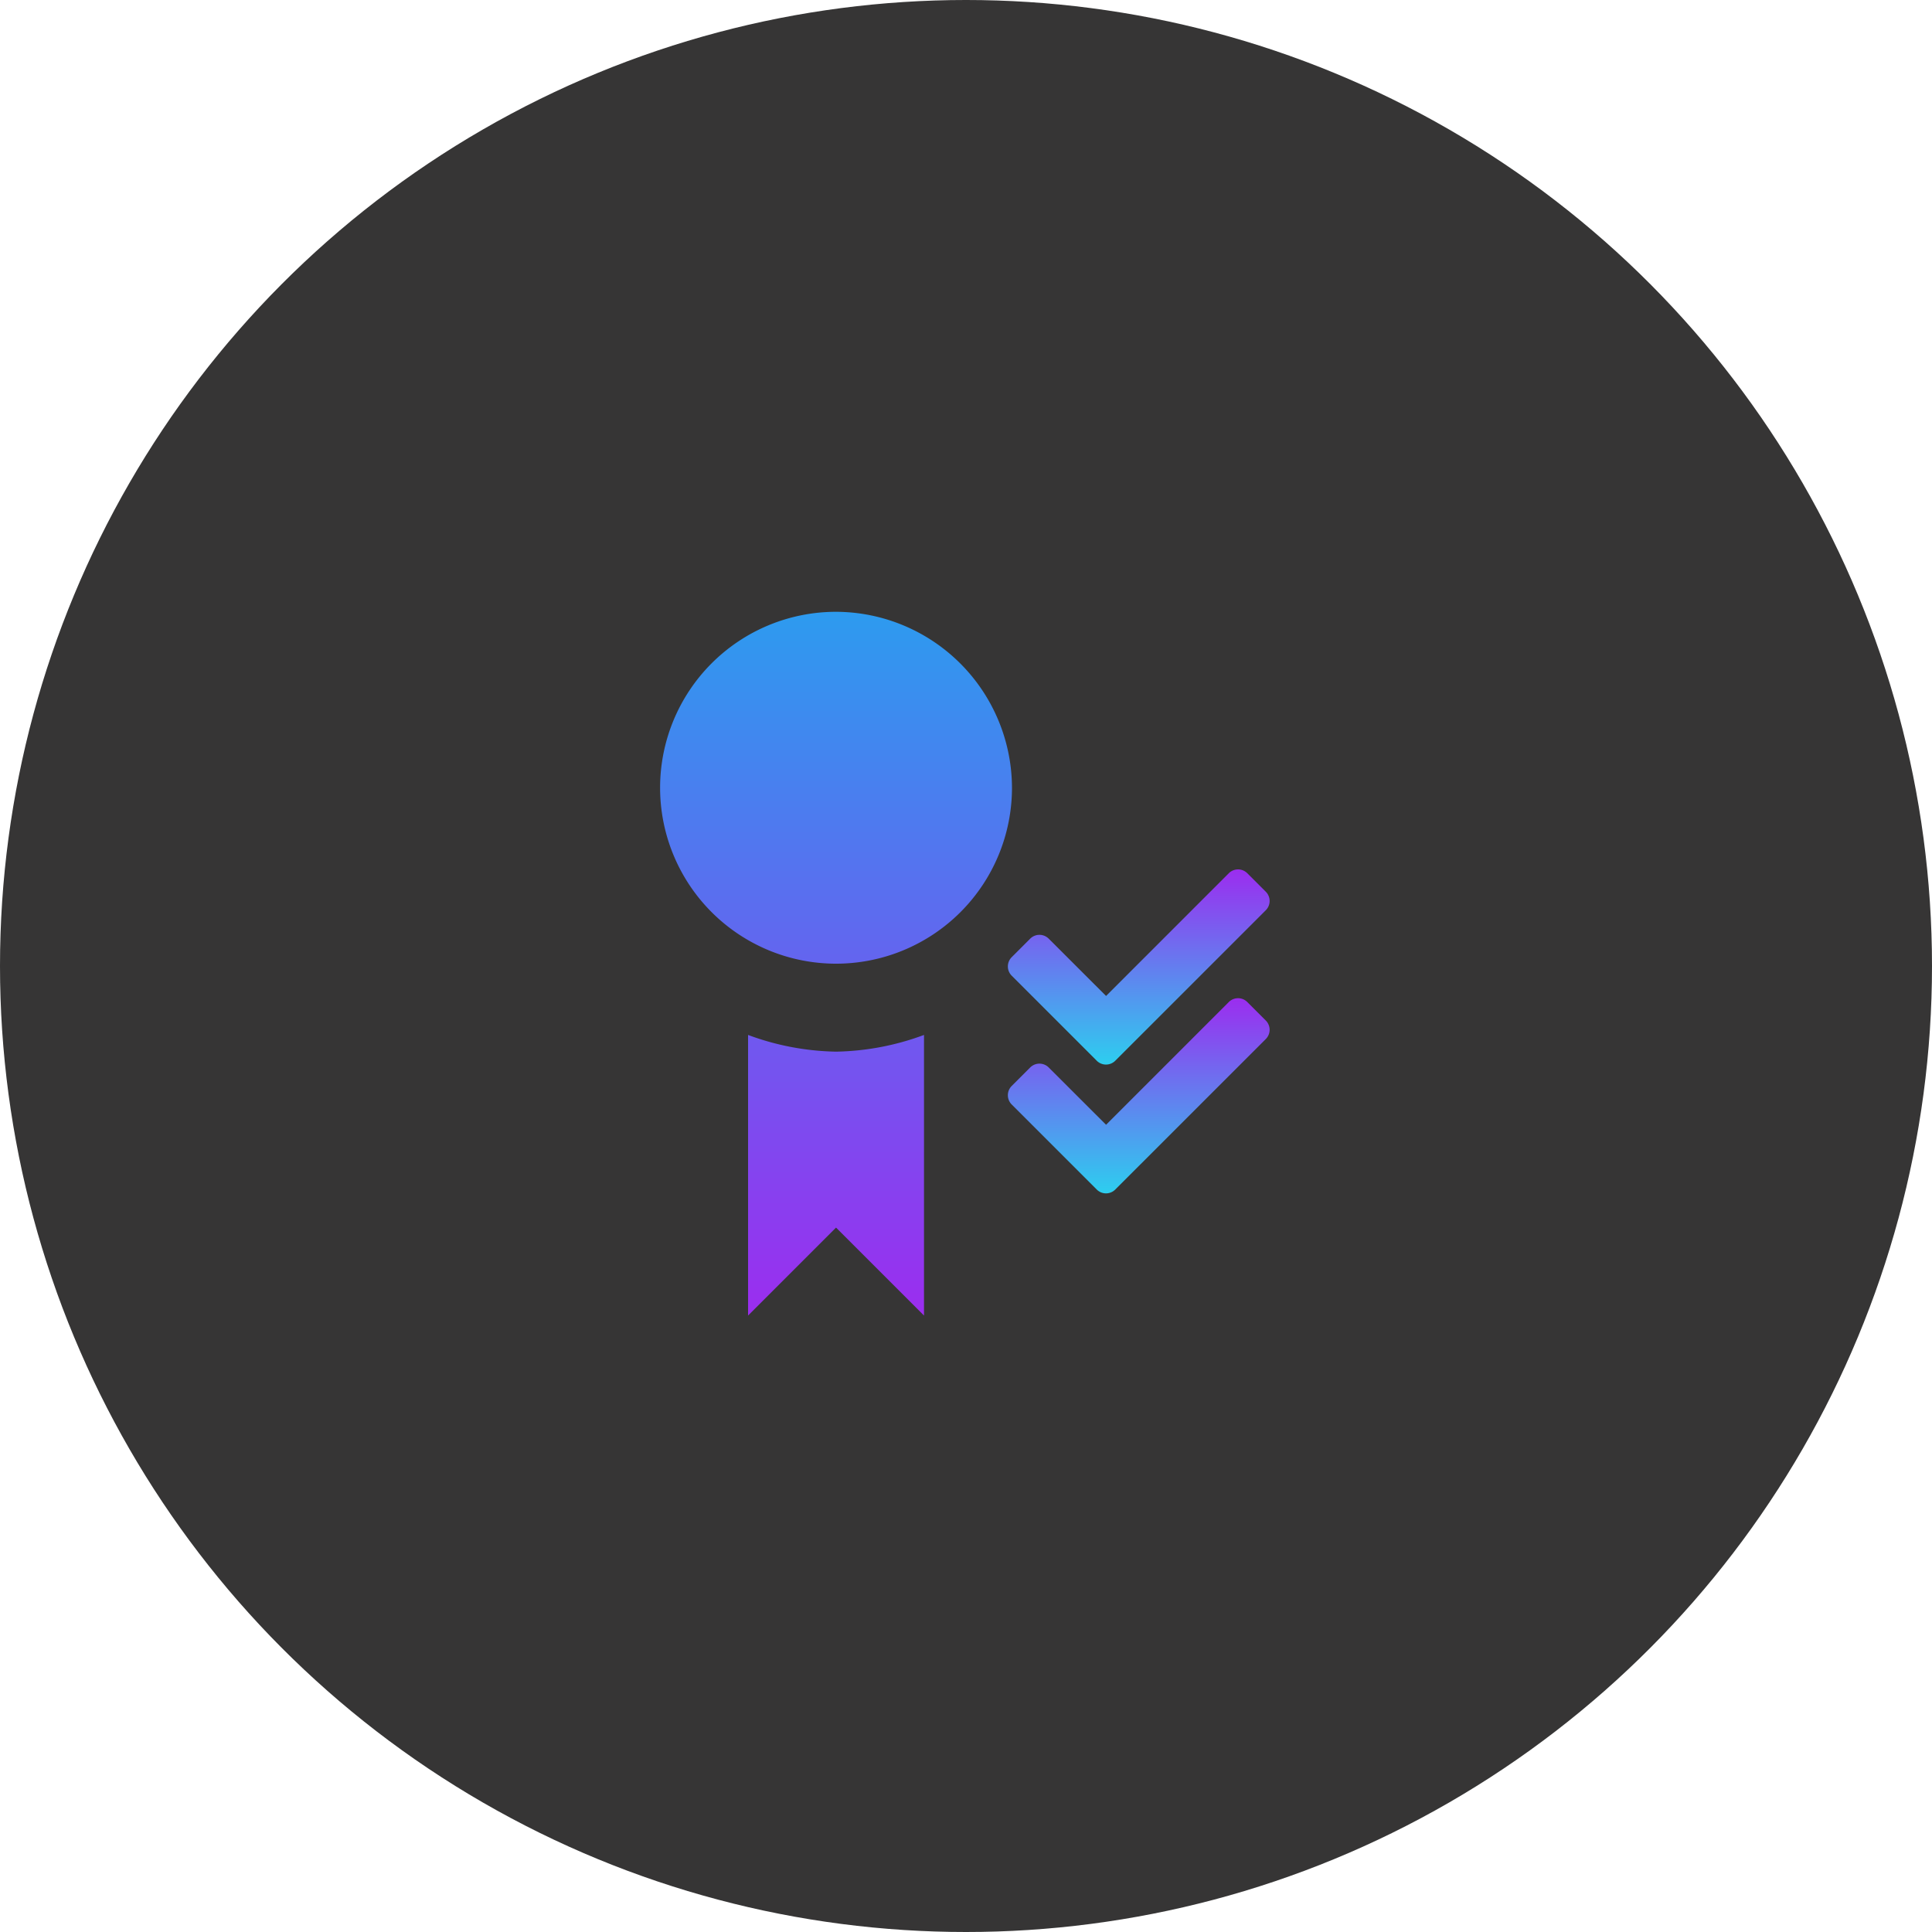 <svg xmlns="http://www.w3.org/2000/svg" xmlns:xlink="http://www.w3.org/1999/xlink" width="120" height="120" viewBox="0 0 120 120">
  <defs>
    <linearGradient id="linear-gradient" x1="0.5" x2="0.5" y2="1" gradientUnits="objectBoundingBox">
      <stop offset="0" stop-color="#2d9bef"/>
      <stop offset="1" stop-color="#9b2def"/>
    </linearGradient>
    <linearGradient id="linear-gradient-2" x1="0.5" x2="0.5" y2="1" gradientUnits="objectBoundingBox">
      <stop offset="0" stop-color="#9b2def"/>
      <stop offset="1" stop-color="#2dceef"/>
    </linearGradient>
  </defs>
  <g id="benefit-icon-2" transform="translate(-777 -5167)">
    <circle id="Ellipse_17547" data-name="Ellipse 17547" cx="60" cy="60" r="60" transform="translate(777 5167)" fill="#363535"/>
    <g id="Group_1838" data-name="Group 1838" transform="translate(-5.872 4)">
      <path id="Icon_open-badge" data-name="Icon open-badge" d="M10.928,0A10.928,10.928,0,1,0,21.856,10.928,10.96,10.96,0,0,0,10.928,0ZM5.464,26.282v17.43l5.464-5.464,5.464,5.464V26.282a16.449,16.449,0,0,1-5.464,1.038A16.449,16.449,0,0,1,5.464,26.282Z" transform="translate(823.872 5201)" fill="url(#linear-gradient)"/>
      <path id="Icon_awesome-check" data-name="Icon awesome-check" d="M5.521,16.461.238,11.178a.813.813,0,0,1,0-1.149L1.388,8.879a.813.813,0,0,1,1.149,0L6.1,12.438l7.623-7.623a.813.813,0,0,1,1.149,0l1.149,1.149a.813.813,0,0,1,0,1.149L6.671,16.461A.813.813,0,0,1,5.521,16.461Z" transform="translate(845.472 5212.423)" fill="url(#linear-gradient-2)"/>
      <path id="Icon_awesome-check-2" data-name="Icon awesome-check" d="M5.521,16.461.238,11.178a.813.813,0,0,1,0-1.149L1.388,8.879a.813.813,0,0,1,1.149,0L6.1,12.438l7.623-7.623a.813.813,0,0,1,1.149,0l1.149,1.149a.813.813,0,0,1,0,1.149L6.671,16.461A.813.813,0,0,1,5.521,16.461Z" transform="translate(845.472 5220.423)" fill="url(#linear-gradient-2)"/>
    </g>
  </g>
</svg>
